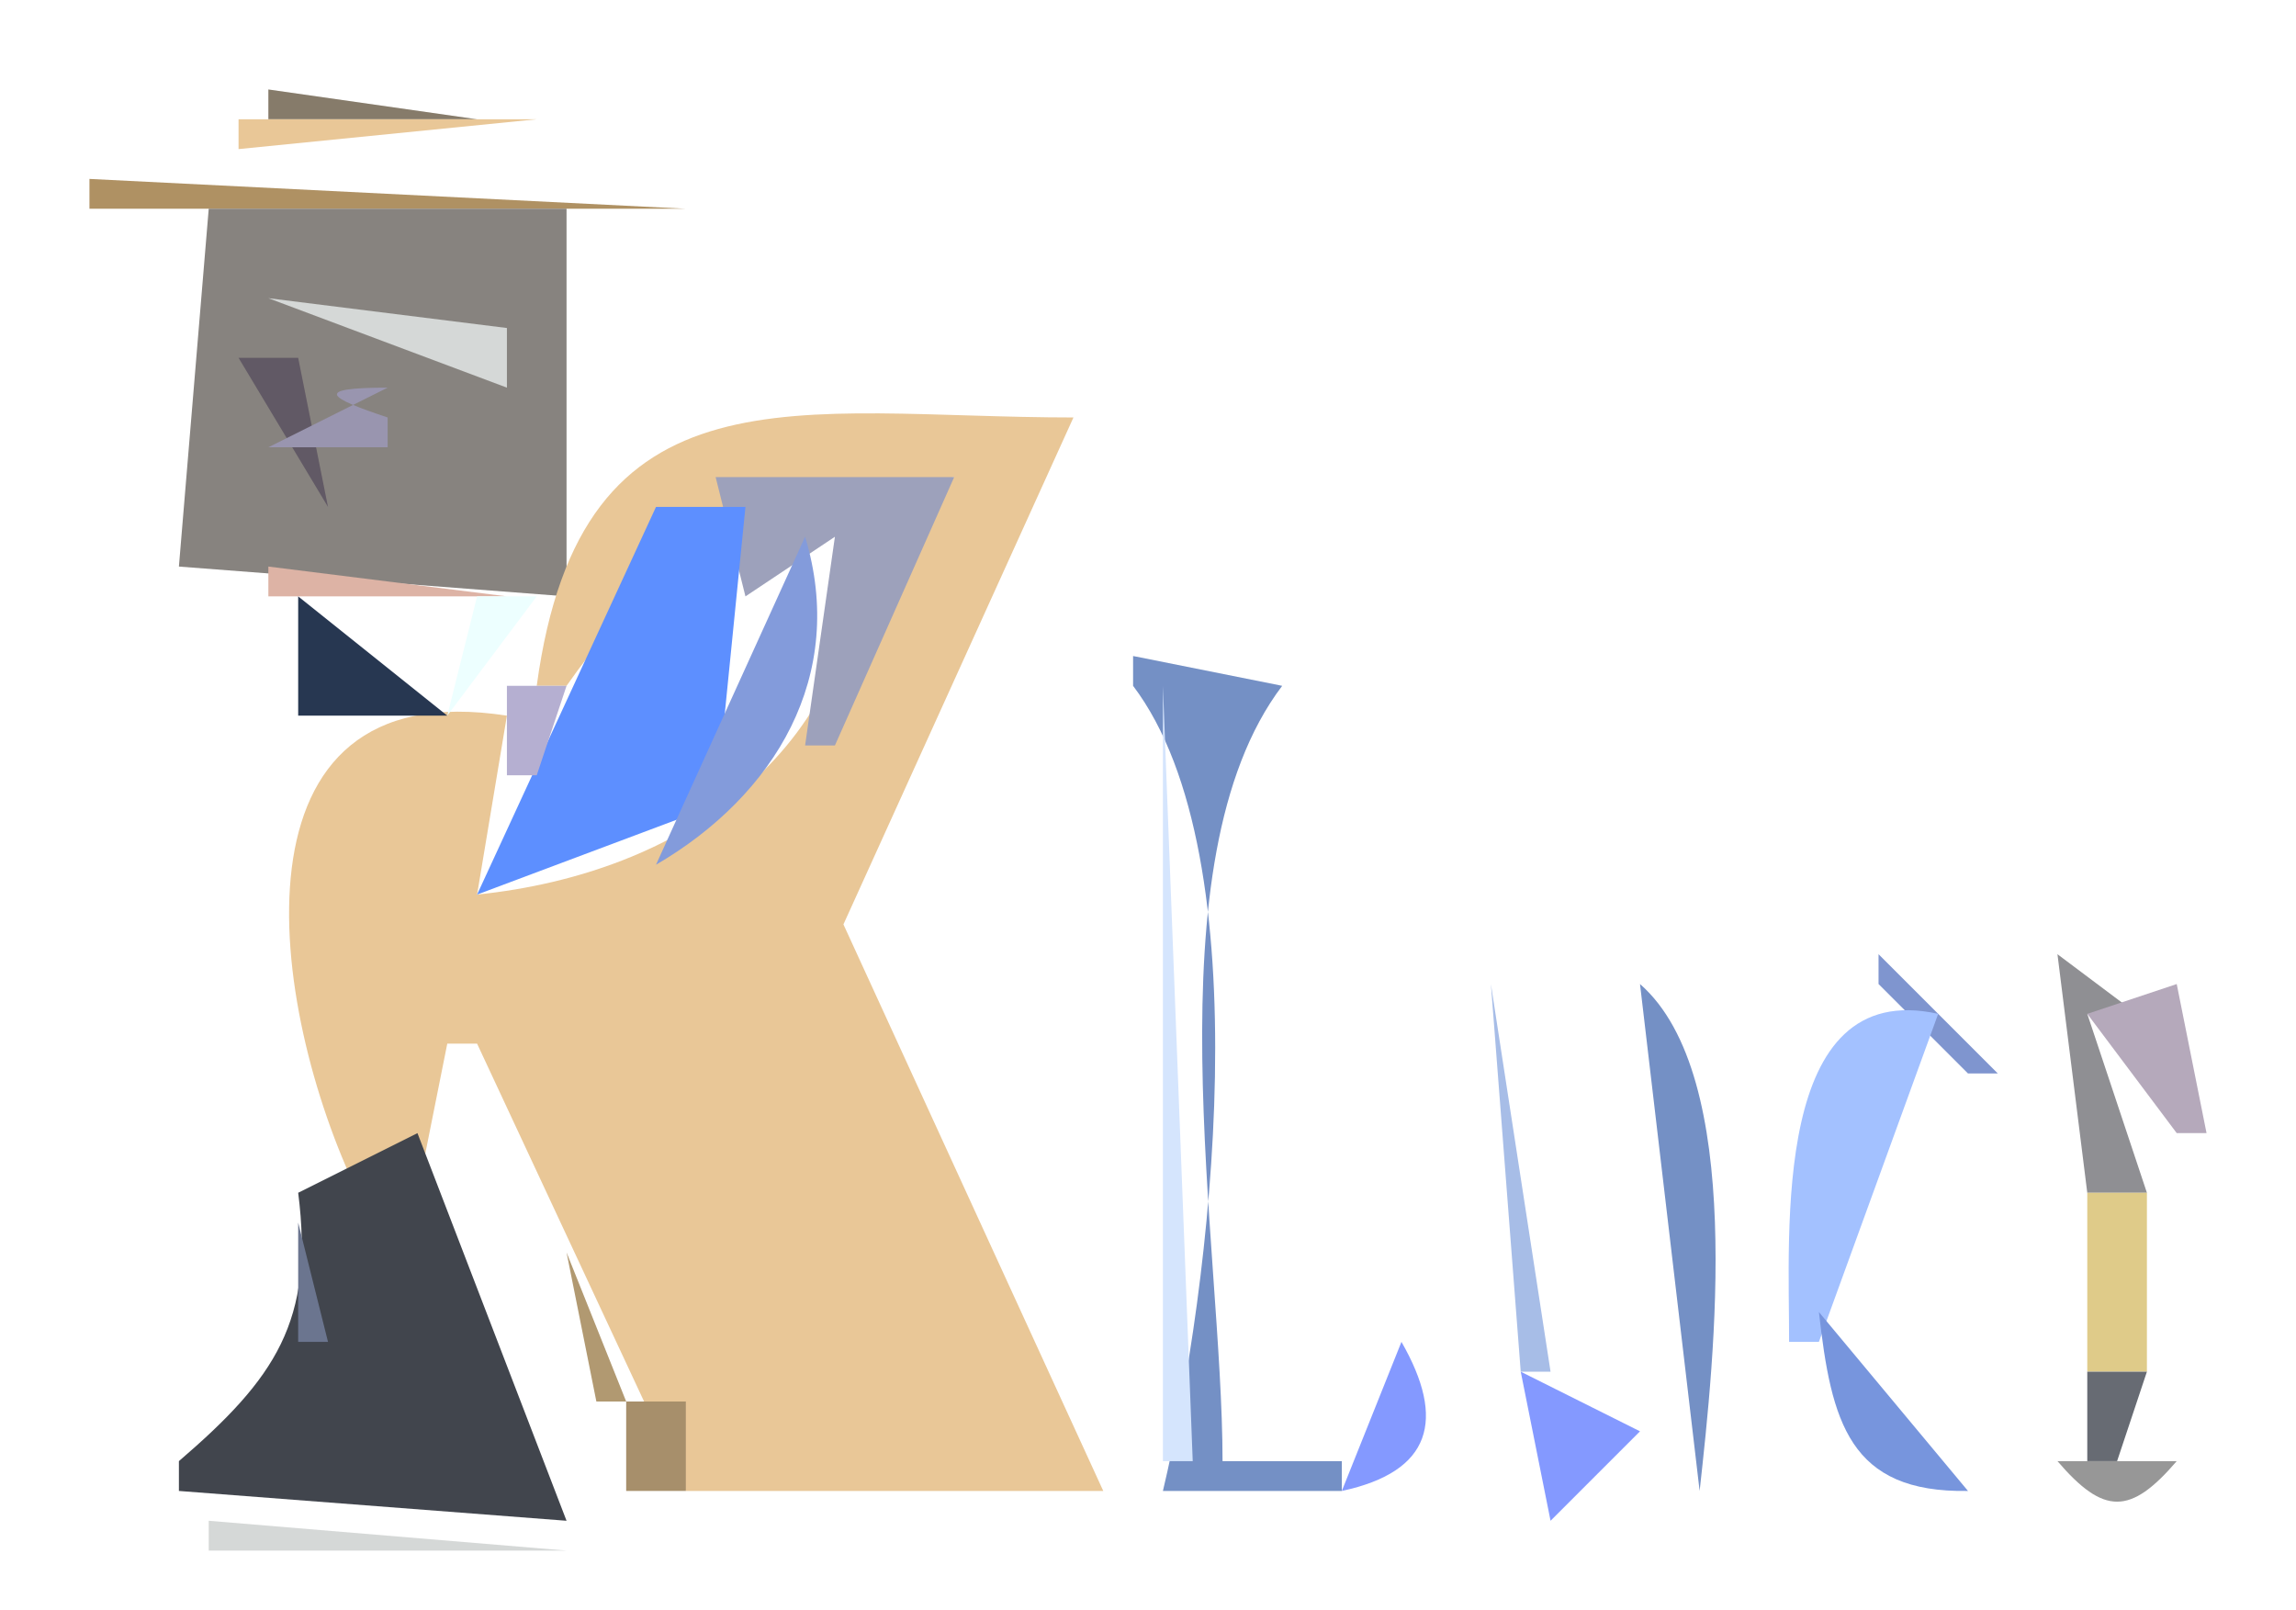 <?xml version="1.0" standalone="yes"?>
<svg xmlns="http://www.w3.org/2000/svg" xmlns:xlink="http://www.w3.org/1999/xlink" xmlns:svg="http://www.w3.org/2000/svg" xmlns:dc="http://purl.org/dc/elements/1.1/" xmlns:cc="http://web.resource.org/cc/" xmlns:rdf="http://www.w3.org/1999/02/22-rdf-syntax-ns#" width="77" height="54">
<path style="fill:#ffffff; stroke:none;" d="M0 0L0 54L77 54L77 0L0 0z"/>
<path style="fill:#867b6a; stroke:none;" d="M9 3L9 4L16 4L9 3z"/>
<path style="fill:#e9c797; stroke:none;" d="M8 4L8 5L18 4L8 4z"/>
<path style="fill:#af9163; stroke:none;" d="M3 6L3 7L23 7L3 6z"/>
<path style="fill:#87837f; stroke:none;" d="M7 7L6 19L19 20L19 7L7 7z"/>
<path style="fill:#d5d8d7; stroke:none;" d="M9 10L17 13L17 11L9 10z"/>
<path style="fill:#615965; stroke:none;" d="M8 12L11 17L10 12L8 12z"/>
<path style="fill:#9995af; stroke:none;" d="M9 15L13 15L13 14C11.04 13.347 10.446 13 13 13L9 15z"/>
<path style="fill:#e9c797; stroke:none;" d="M18 23L19 23C22.787 17.605 25.773 17.084 32 16L29 18C28.638 25.274 22.879 29.291 16 30L17 24C7.414 22.514 9.011 33.789 12 40L14 40L15 35L16 35L23 50L37 50L28.286 31L36 14C26.762 14 19.487 12.026 18 23z"/>
<path style="fill:#9da1bb; stroke:none;" d="M24 16L25 20L28 18L27 25L28 25L32 16L24 16z"/>
<path style="fill:#5d8fff; stroke:none;" d="M22 17L16 30L24 27L25 17L22 17z"/>
<path style="fill:#8b7547; stroke:none;" d="M7 20L15 19L7 20z"/>
<path style="fill:#839bdb; stroke:none;" d="M27 18L22 29C26 26.666 28.411 22.65 27 18z"/>
<path style="fill:#ddb3a5; stroke:none;" d="M9 19L9 20L17 20L9 19z"/>
<path style="fill:#273751; stroke:none;" d="M10 20L10 24L15 24L10 20z"/>
<path style="fill:#edffff; stroke:none;" d="M16 20L15 24L18 20L16 20z"/>
<path style="fill:#7490c5; stroke:none;" d="M38 22L38 23C42.365 28.762 40.622 43.186 39 50L45 50L45 49L41 49C41 41.749 38.522 28.911 43 23L38 22z"/>
<path style="fill:#b5afd1; stroke:none;" d="M17 23L17 26L18 26L19 23L17 23z"/>
<path style="fill:#d5e5fd; stroke:none;" d="M39 23L39 49L40 49L39 23z"/>
<path style="fill:#7f95cf; stroke:none;" d="M63 32L63 33L66 36L67 36L63 32z"/>
<path style="fill:#8f8f93; stroke:none;" d="M69 32L70 40L72 40L70 34L73 35L69 32z"/>
<path style="fill:#a7bde7; stroke:none;" d="M50 33L51 46L52 46L50 33z"/>
<path style="fill:#7490c5; stroke:none;" d="M55 33L57 50C57.492 45.522 58.541 36.095 55 33z"/>
<path style="fill:#a3c1ff; stroke:none;" d="M60 45L61 45L65 34C59.403 32.759 60.01 41.311 60 45z"/>
<path style="fill:#b5a9bb; stroke:none;" d="M73 33L70 34L73 38L74 38L73 33z"/>
<path style="fill:#867b6a; stroke:none;" d="M10 37L12 40L10 37z"/>
<path style="fill:#41454d; stroke:none;" d="M14 38L10 40C10.548 44.304 9.232 46.221 6 49L6 50L19 51L14 38z"/>
<path style="fill:#dfcb89; stroke:none;" d="M70 40L70 46L72 46L72 40L70 40z"/>
<path style="fill:#6b758f; stroke:none;" d="M10 41L10 45L11 45L10 41z"/>
<path style="fill:#b19971; stroke:none;" d="M19 42L20 47L21 47L19 42z"/>
<path style="fill:#7795dd; stroke:none;" d="M61 44C61.414 47.683 62.015 50.068 66 50L61 44z"/>
<path style="fill:#8499ff; stroke:none;" d="M47 45L45 50C48.012 49.355 48.498 47.613 47 45M51 46L52 51L55 48L51 46z"/>
<path style="fill:#676b73; stroke:none;" d="M70 46L70 49L71 49L72 46L70 46z"/>
<path style="fill:#a78f6b; stroke:none;" d="M21 47L21 50L23 50L23 47L21 47z"/>
<path style="fill:#41454d; stroke:none;" d="M71 47L70 50L71 47z"/>
<path style="fill:#979797; stroke:none;" d="M69 49C70.556 50.813 71.444 50.813 73 49L69 49z"/>
<path style="fill:#d5d8d7; stroke:none;" d="M7 51L7 52L19 52L7 51z"/>
</svg>
